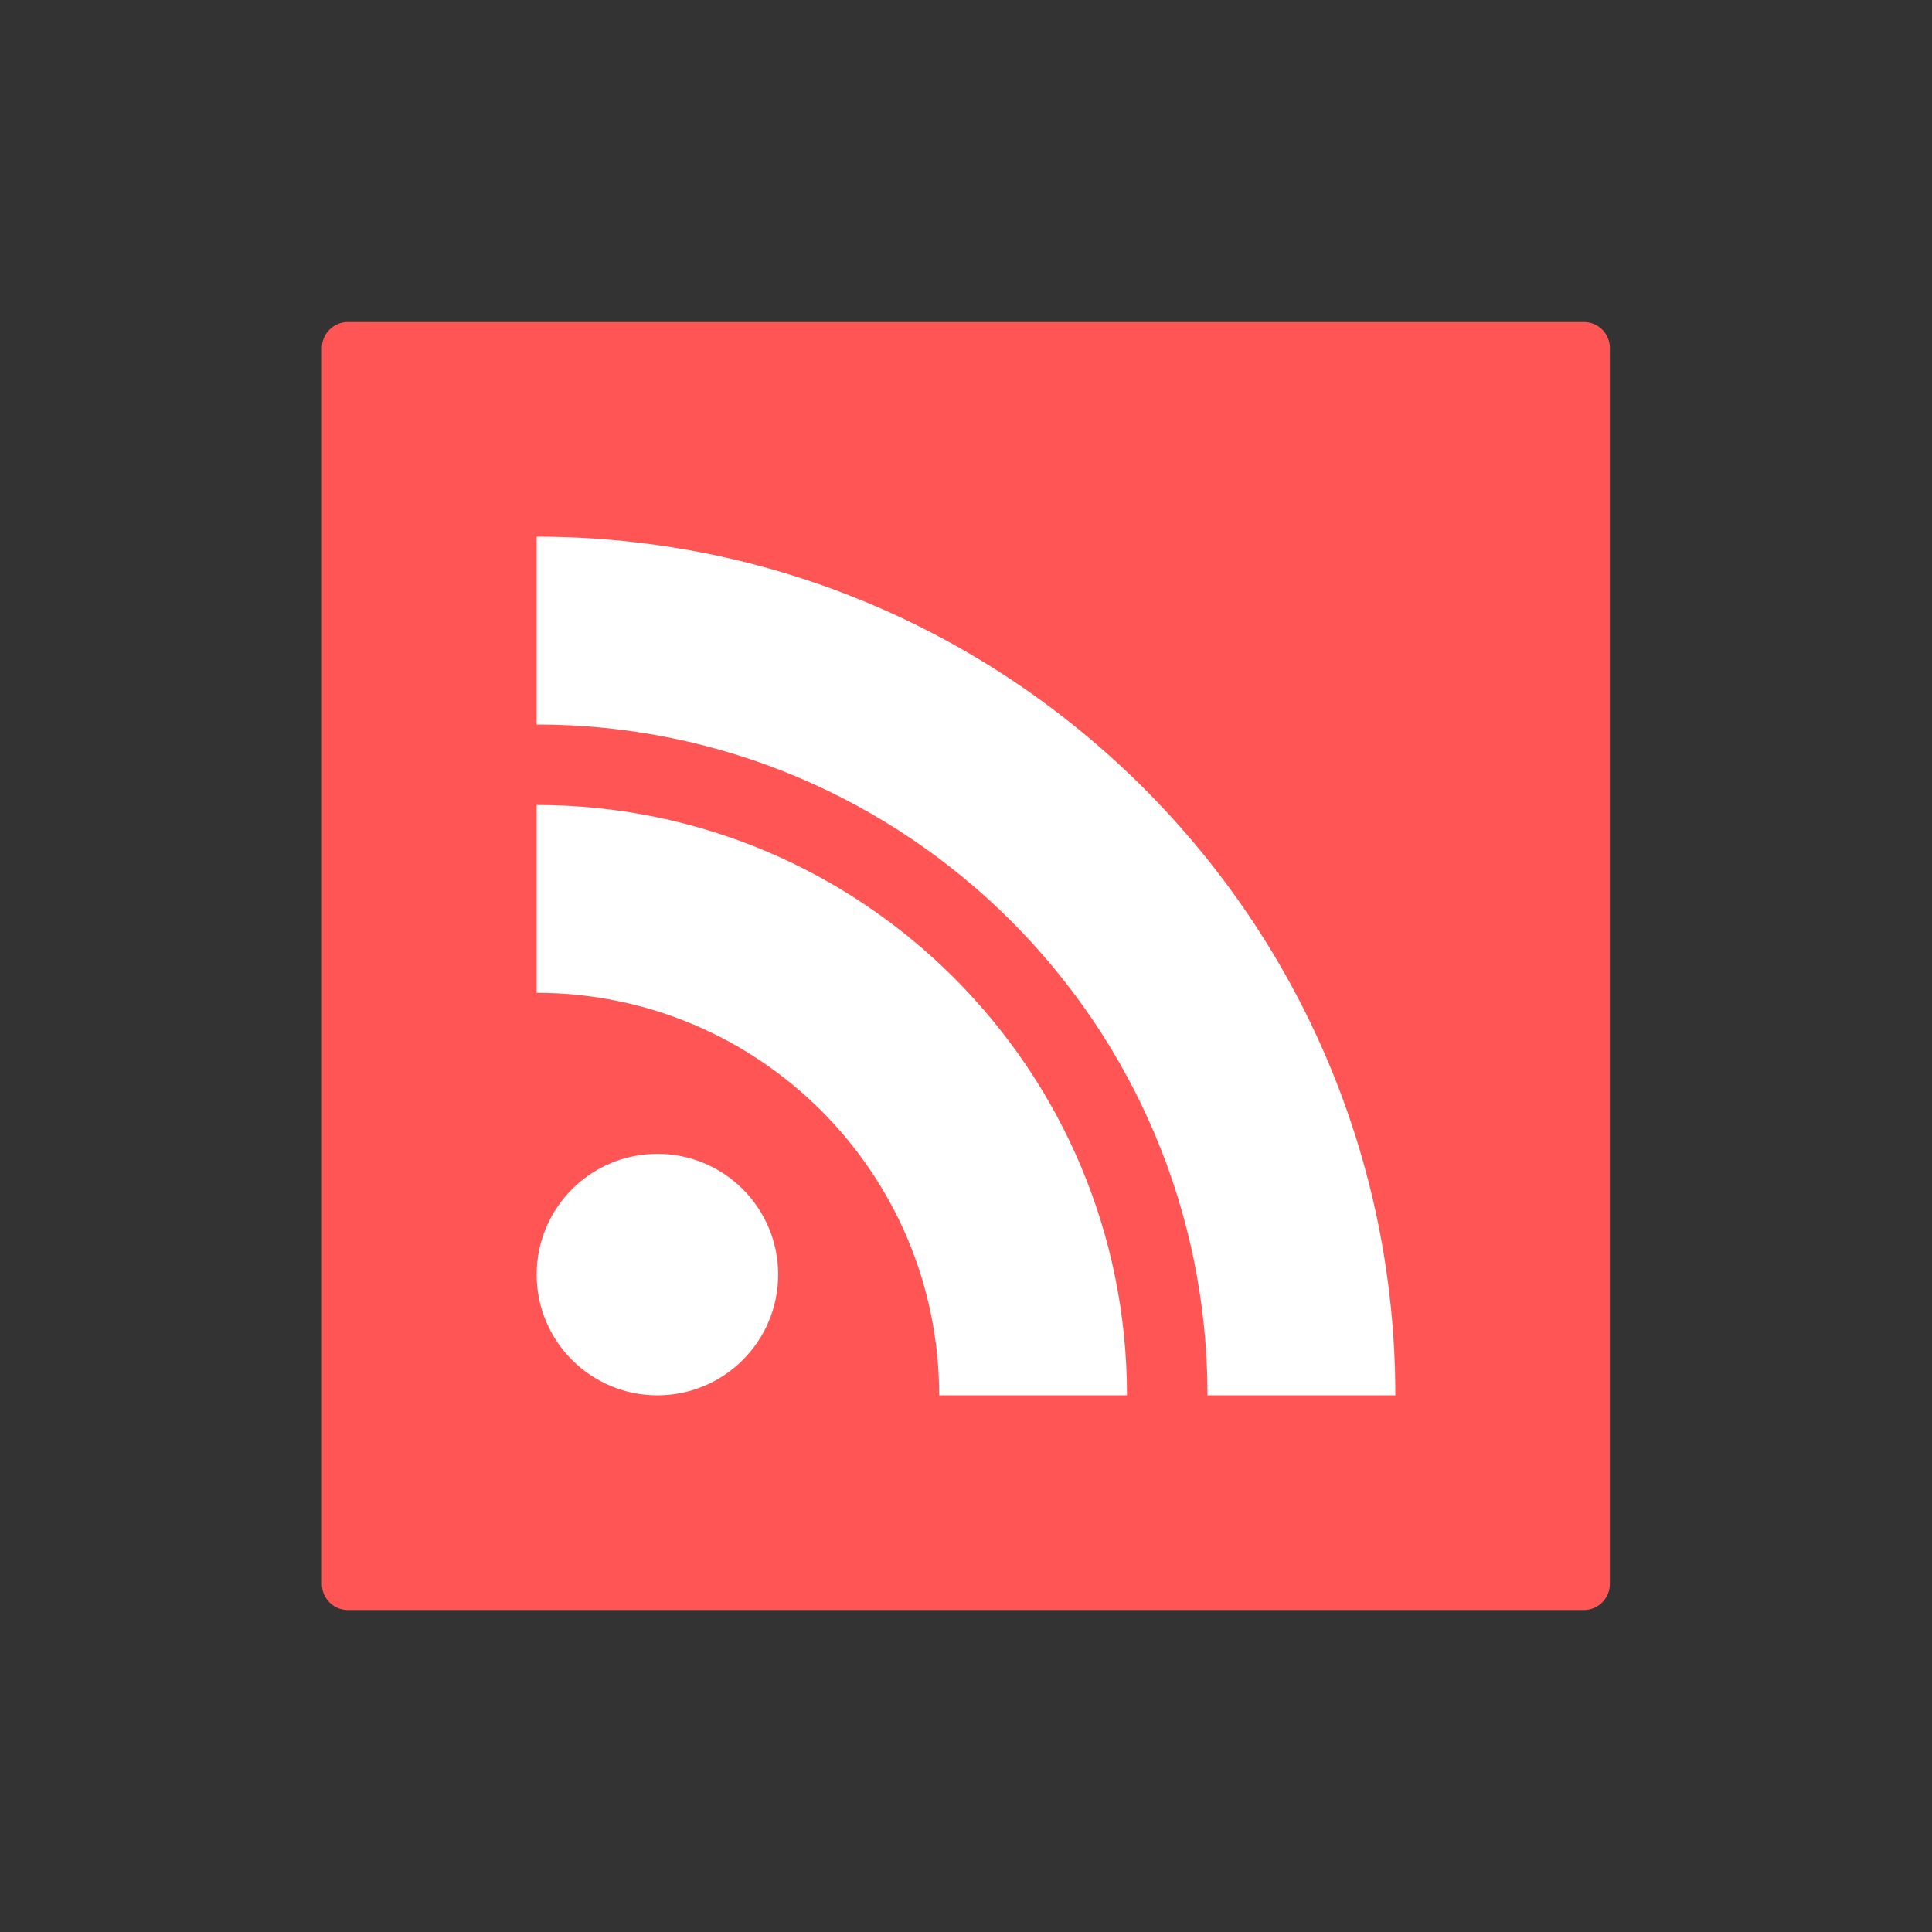 <?xml version="1.0" encoding="UTF-8"?>
<svg version="1.1" viewBox="0 0 72 72" xmlns="http://www.w3.org/2000/svg">
    <rect x="0" y="0" width="72" height="72" fill="#333333" stroke="none"/>
    <path d="m59.03 60h-46.07c-0.256-8e-4 -0.501-0.103-0.681-0.284-0.181-0.181-0.283-0.426-0.283-0.681v-46.07c8e-4 -0.256 0.103-0.501 0.284-0.681 0.181-0.181 0.426-0.283 0.681-0.283h46.07c0.256 8e-4 0.501 0.103 0.681 0.284 0.181 0.181 0.283 0.426 0.283 0.681v46.07c-8e-4 0.256-0.103 0.501-0.284 0.681-0.181 0.181-0.426 0.283-0.681 0.283z" fill="#f55"/>
    <g fill="#fff">
        <circle cx="24.5" cy="47.5" r="4.5"/>
        <path d="m42 52c0-12.15-9.85-22-22-22v7c8.284 0 15 6.716 15 15z" clip-rule="evenodd" fill-rule="evenodd"/>
        <path d="m52 52c0-17.67-14.33-32-32-32v7c13.81 0 25 11.19 25 25z" clip-rule="evenodd" fill-rule="evenodd"/>
    </g>
</svg>

